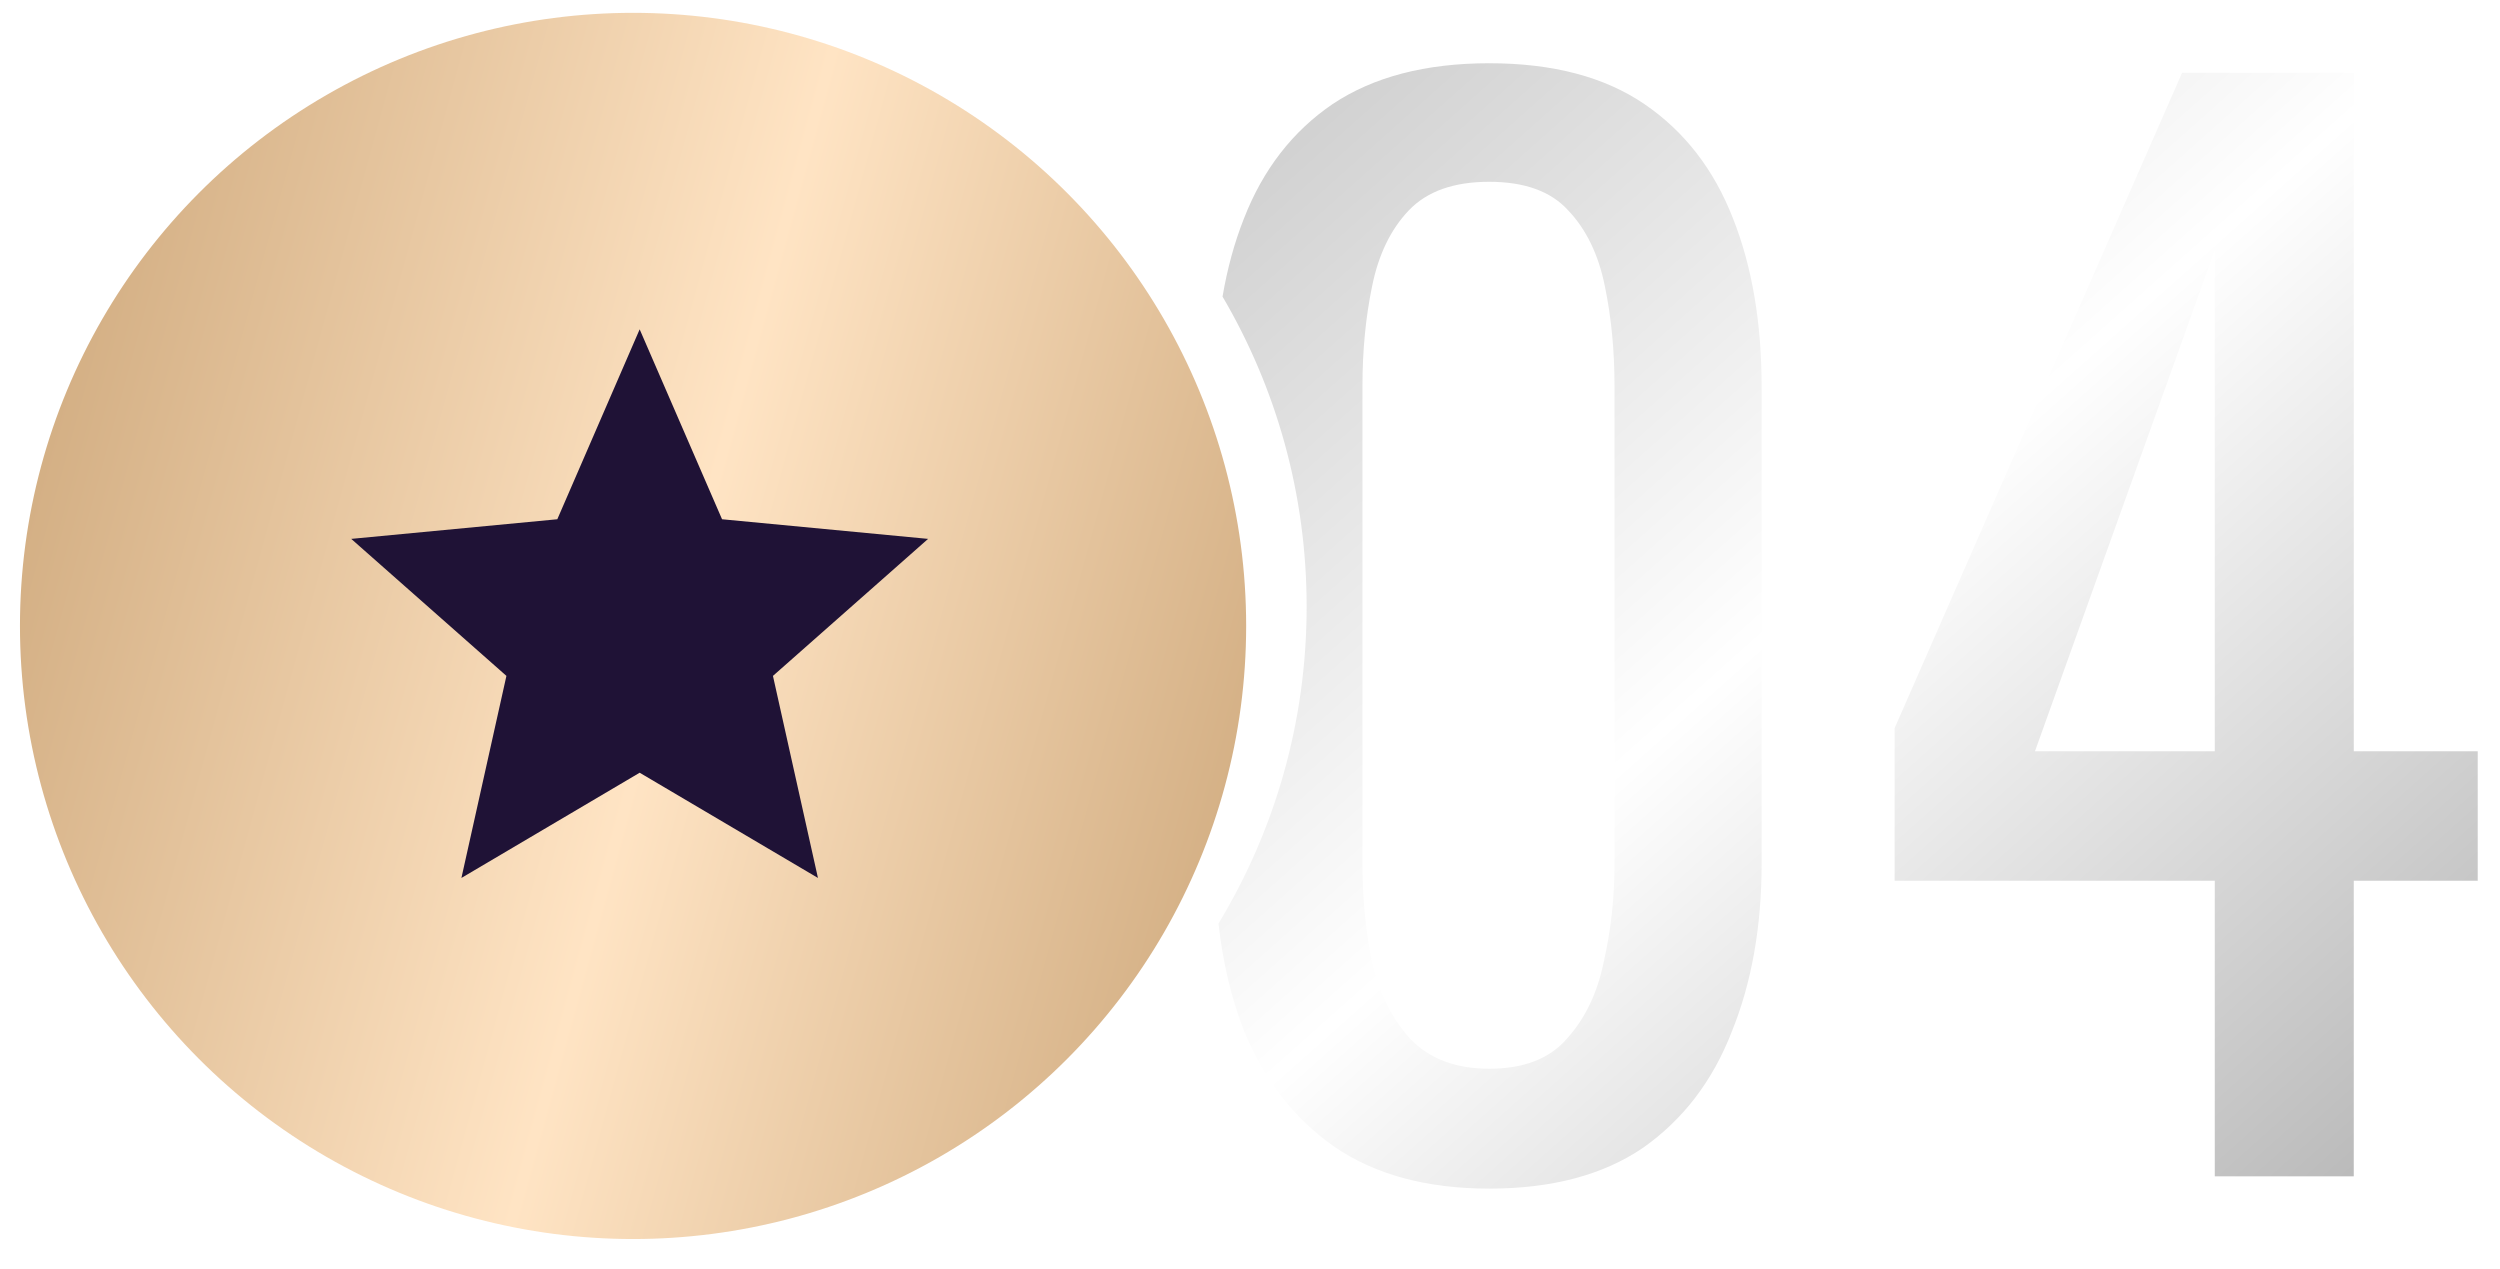 <?xml version="1.0" encoding="UTF-8"?> <svg xmlns="http://www.w3.org/2000/svg" width="67" height="34" viewBox="0 0 67 34" fill="none"><path fill-rule="evenodd" clip-rule="evenodd" d="M32.656 24.751C34.155 22.273 35.018 19.367 35.018 16.259C35.018 13.227 34.196 10.387 32.764 7.949C32.892 7.197 33.083 6.5 33.337 5.858C33.849 4.543 34.64 3.521 35.711 2.791C36.806 2.06 38.206 1.695 39.91 1.695C41.614 1.695 43.001 2.06 44.072 2.791C45.143 3.521 45.934 4.543 46.446 5.858C46.957 7.148 47.212 8.657 47.212 10.385V23.128C47.212 24.832 46.944 26.341 46.409 27.656C45.898 28.97 45.107 30.005 44.036 30.759C42.965 31.49 41.589 31.855 39.91 31.855C38.23 31.855 36.843 31.478 35.747 30.723C34.676 29.968 33.873 28.934 33.337 27.619C32.997 26.744 32.77 25.788 32.656 24.751ZM41.991 27.838C41.529 28.374 40.835 28.642 39.91 28.642C39.009 28.642 38.303 28.374 37.792 27.838C37.305 27.303 36.964 26.621 36.77 25.794C36.599 24.942 36.514 24.066 36.514 23.165V10.349C36.514 9.4 36.599 8.511 36.77 7.683C36.94 6.831 37.269 6.15 37.755 5.639C38.242 5.128 38.96 4.872 39.91 4.872C40.859 4.872 41.565 5.128 42.028 5.639C42.514 6.15 42.843 6.831 43.013 7.683C43.184 8.511 43.269 9.4 43.269 10.349V23.165C43.269 24.066 43.172 24.942 42.977 25.794C42.806 26.621 42.478 27.303 41.991 27.838ZM59.356 23.603V31.526H63.081V23.603H66.403V20.134H63.081V1.951H58.48L50.776 19.514V23.603H59.356ZM59.356 20.134H54.537L59.356 6.698V20.134Z" fill="url(#paint0_linear_183_579)"></path><g filter="url(#filter0_i_183_579)"><circle cx="16.966" cy="16.775" r="16.431" fill="url(#paint1_linear_183_579)"></circle></g><path d="M17.143 8.826L19.351 13.916L24.873 14.442L20.715 18.114L21.921 23.529L17.143 20.709L12.366 23.529L13.572 18.114L9.413 14.442L14.936 13.916L17.143 8.826Z" fill="#1F1236"></path><defs><filter id="filter0_i_183_579" x="0.535" y="0.344" width="32.861" height="32.862" filterUnits="userSpaceOnUse" color-interpolation-filters="sRGB"><feFlood flood-opacity="0" result="BackgroundImageFix"></feFlood><feBlend mode="normal" in="SourceGraphic" in2="BackgroundImageFix" result="shape"></feBlend><feColorMatrix in="SourceAlpha" type="matrix" values="0 0 0 0 0 0 0 0 0 0 0 0 0 0 0 0 0 0 127 0" result="hardAlpha"></feColorMatrix><feOffset></feOffset><feGaussianBlur stdDeviation="5.301"></feGaussianBlur><feComposite in2="hardAlpha" operator="arithmetic" k2="-1" k3="1"></feComposite><feColorMatrix type="matrix" values="0 0 0 0 1 0 0 0 0 1 0 0 0 0 1 0 0 0 0.49 0"></feColorMatrix><feBlend mode="normal" in2="shape" result="effect1_innerShadow_183_579"></feBlend></filter><linearGradient id="paint0_linear_183_579" x1="32.28" y1="2.784" x2="61.776" y2="35.887" gradientUnits="userSpaceOnUse"><stop stop-color="#CCCCCC"></stop><stop offset="0.467" stop-color="white"></stop><stop offset="1" stop-color="#B3B3B3"></stop></linearGradient><linearGradient id="paint1_linear_183_579" x1="1.038" y1="0.344" x2="39.164" y2="10.799" gradientUnits="userSpaceOnUse"><stop stop-color="#CCA679"></stop><stop offset="0.526" stop-color="#FFE4C4"></stop><stop offset="1" stop-color="#CCA679"></stop></linearGradient></defs></svg> 